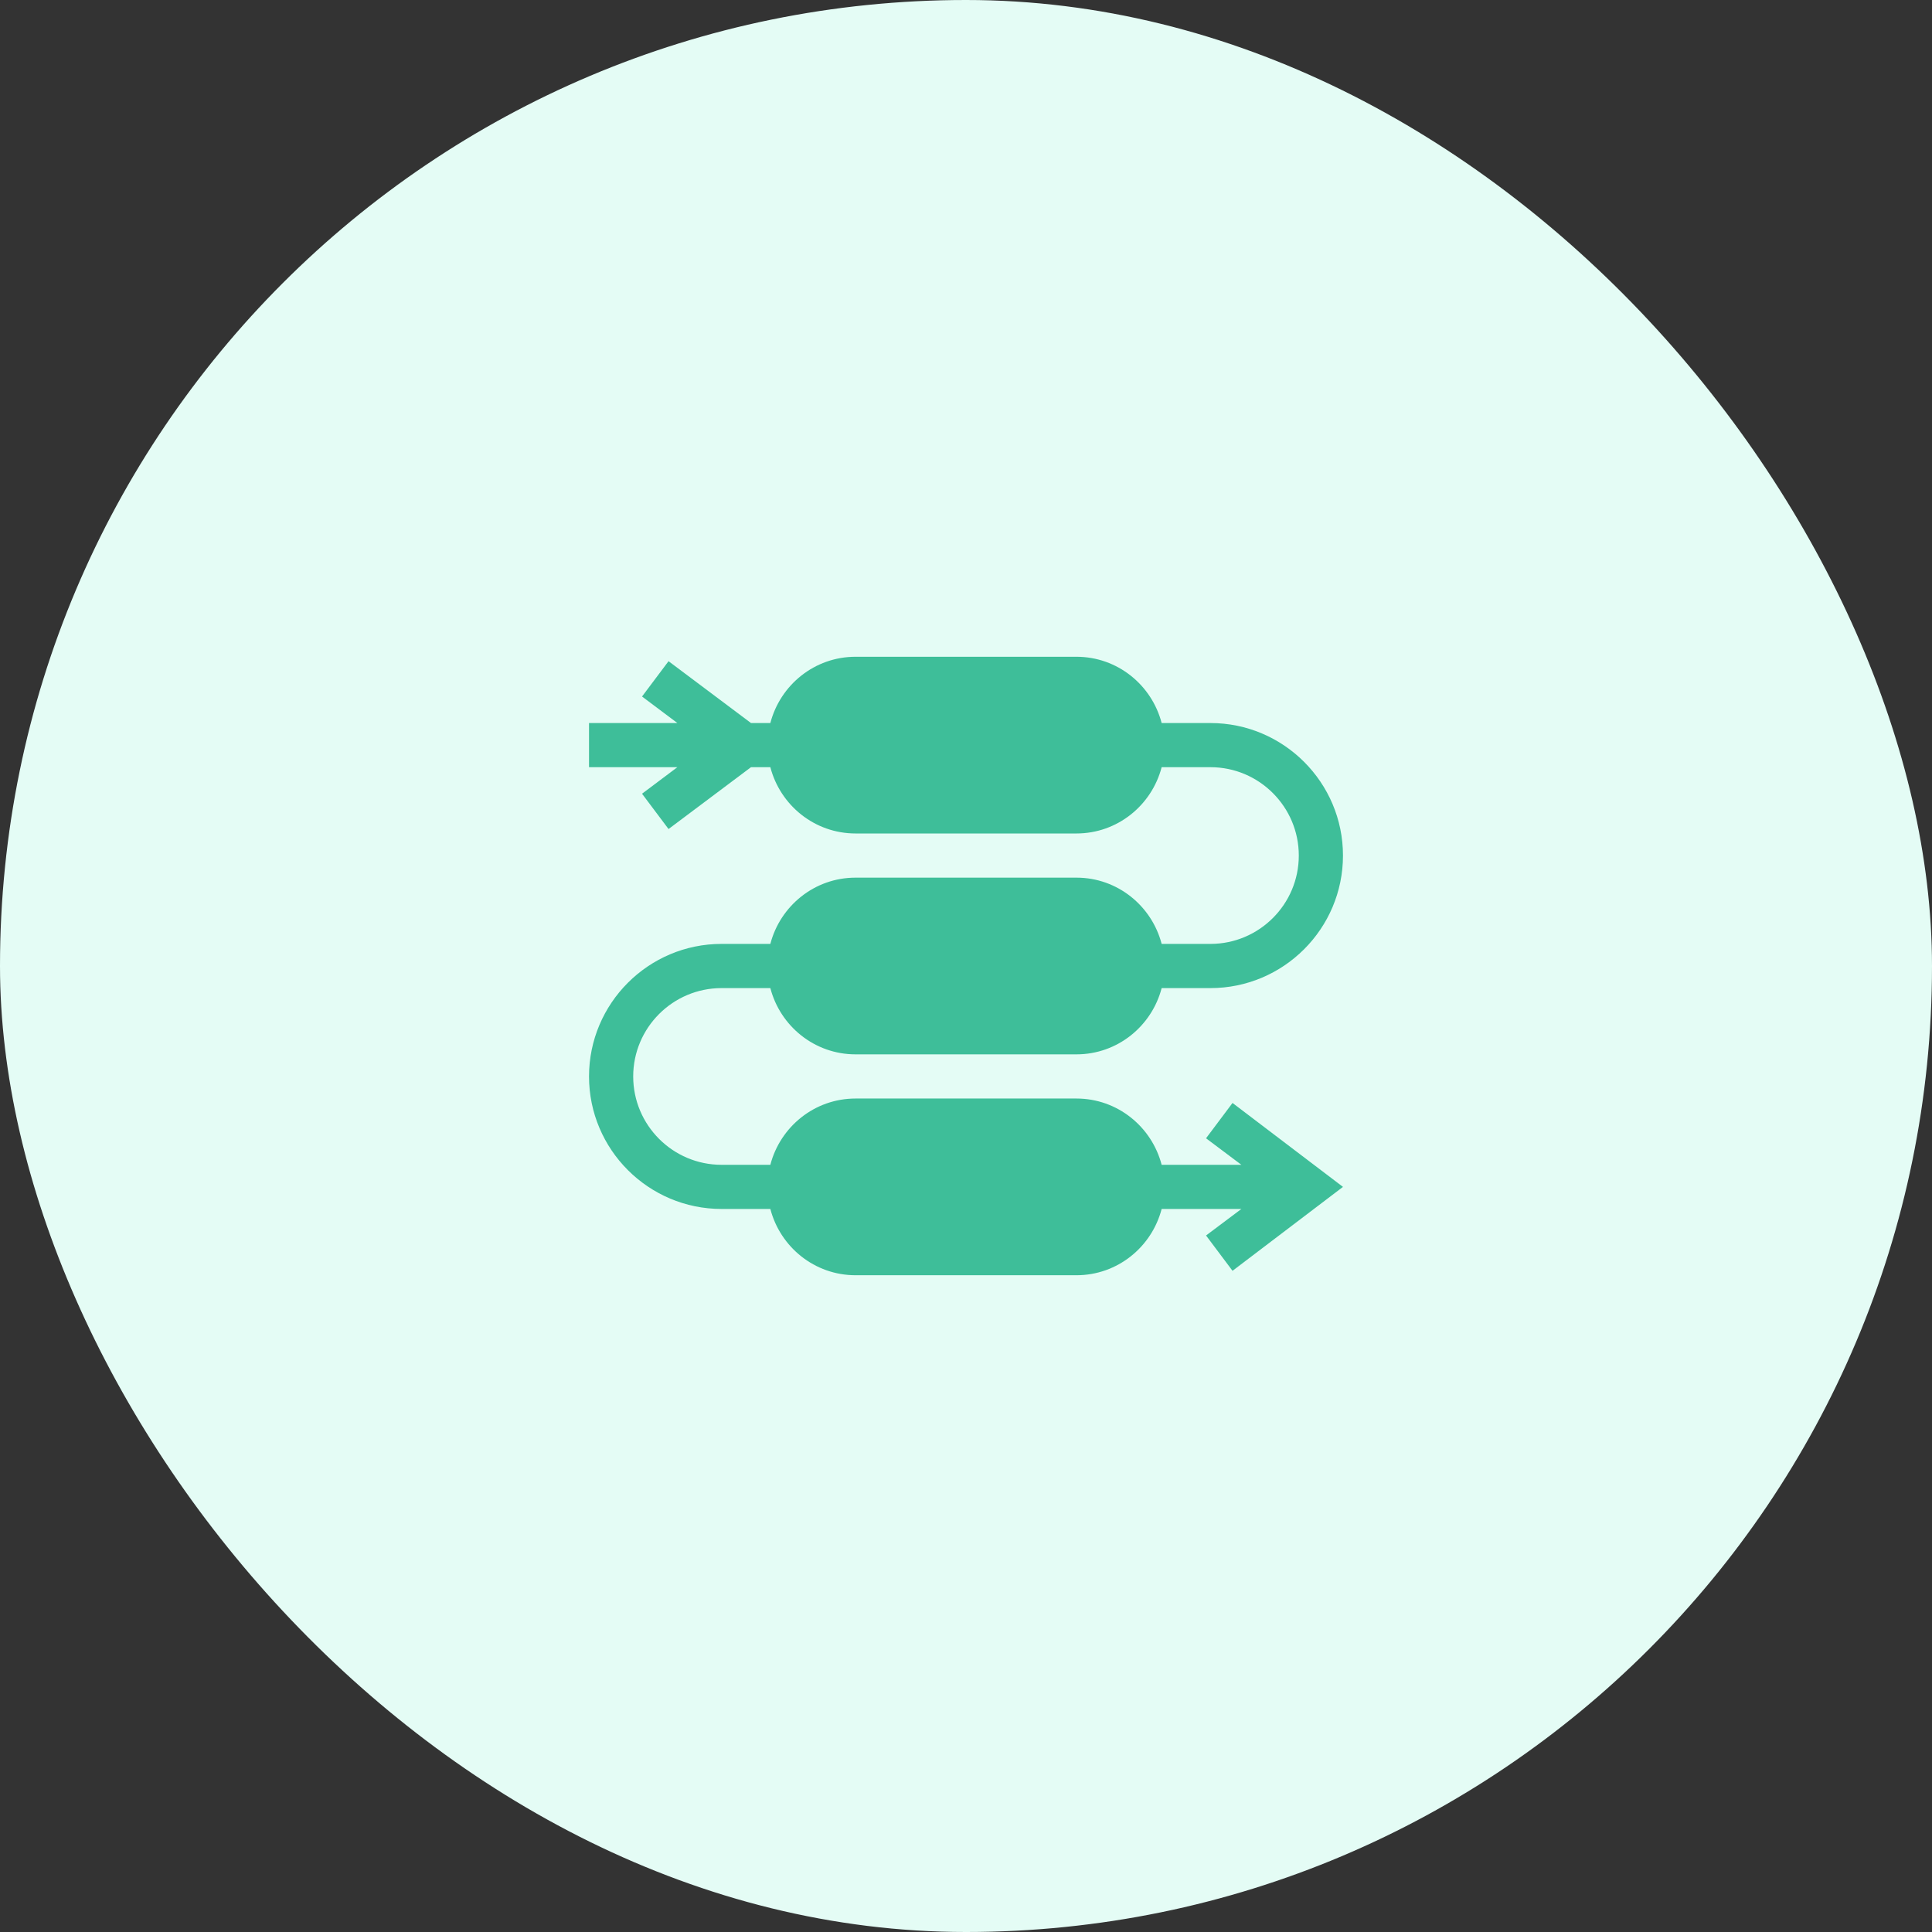 <?xml version="1.0" encoding="UTF-8"?> <svg xmlns="http://www.w3.org/2000/svg" width="82" height="82" viewBox="0 0 82 82" fill="none"><rect x="0" y="0" width="82" height="82" fill="#333333" stroke="none"/><rect x="82" y="82" width="82" height="82" rx="41" transform="rotate(-180 82 82)" fill="#E4FCF5"></rect><path d="M52.312 46.813L51.188 48.312L52.688 49.438H49.304C48.885 47.825 47.43 46.625 45.688 46.625H36.312C34.57 46.625 33.115 47.825 32.696 49.438H30.625C28.557 49.438 26.875 47.756 26.875 45.688C26.875 43.619 28.557 41.938 30.625 41.938H32.696C33.115 43.55 34.57 44.75 36.312 44.75H45.688C47.43 44.75 48.885 43.55 49.304 41.938H51.375C54.477 41.938 57 39.414 57 36.312C57 33.211 54.477 30.688 51.375 30.688H49.304C48.885 29.075 47.43 27.875 45.688 27.875H36.312C34.57 27.875 33.115 29.075 32.696 30.688H31.875L28.375 28.063L27.25 29.562L28.75 30.688H25V32.562H28.75L27.25 33.688L28.375 35.187L31.875 32.562H32.696C33.115 34.175 34.57 35.375 36.312 35.375H45.688C47.43 35.375 48.885 34.175 49.304 32.562H51.375C53.443 32.562 55.125 34.244 55.125 36.312C55.125 38.381 53.443 40.062 51.375 40.062H49.304C48.885 38.45 47.43 37.25 45.688 37.25H36.312C34.57 37.25 33.115 38.45 32.696 40.062H30.625C27.523 40.062 25 42.586 25 45.688C25 48.789 27.523 51.312 30.625 51.312H32.696C33.115 52.925 34.57 54.125 36.312 54.125H45.688C47.43 54.125 48.885 52.925 49.304 51.312H52.688L51.188 52.438L52.312 53.937L57 50.375L52.312 46.813Z" fill="#3EBE99"></path></svg> 